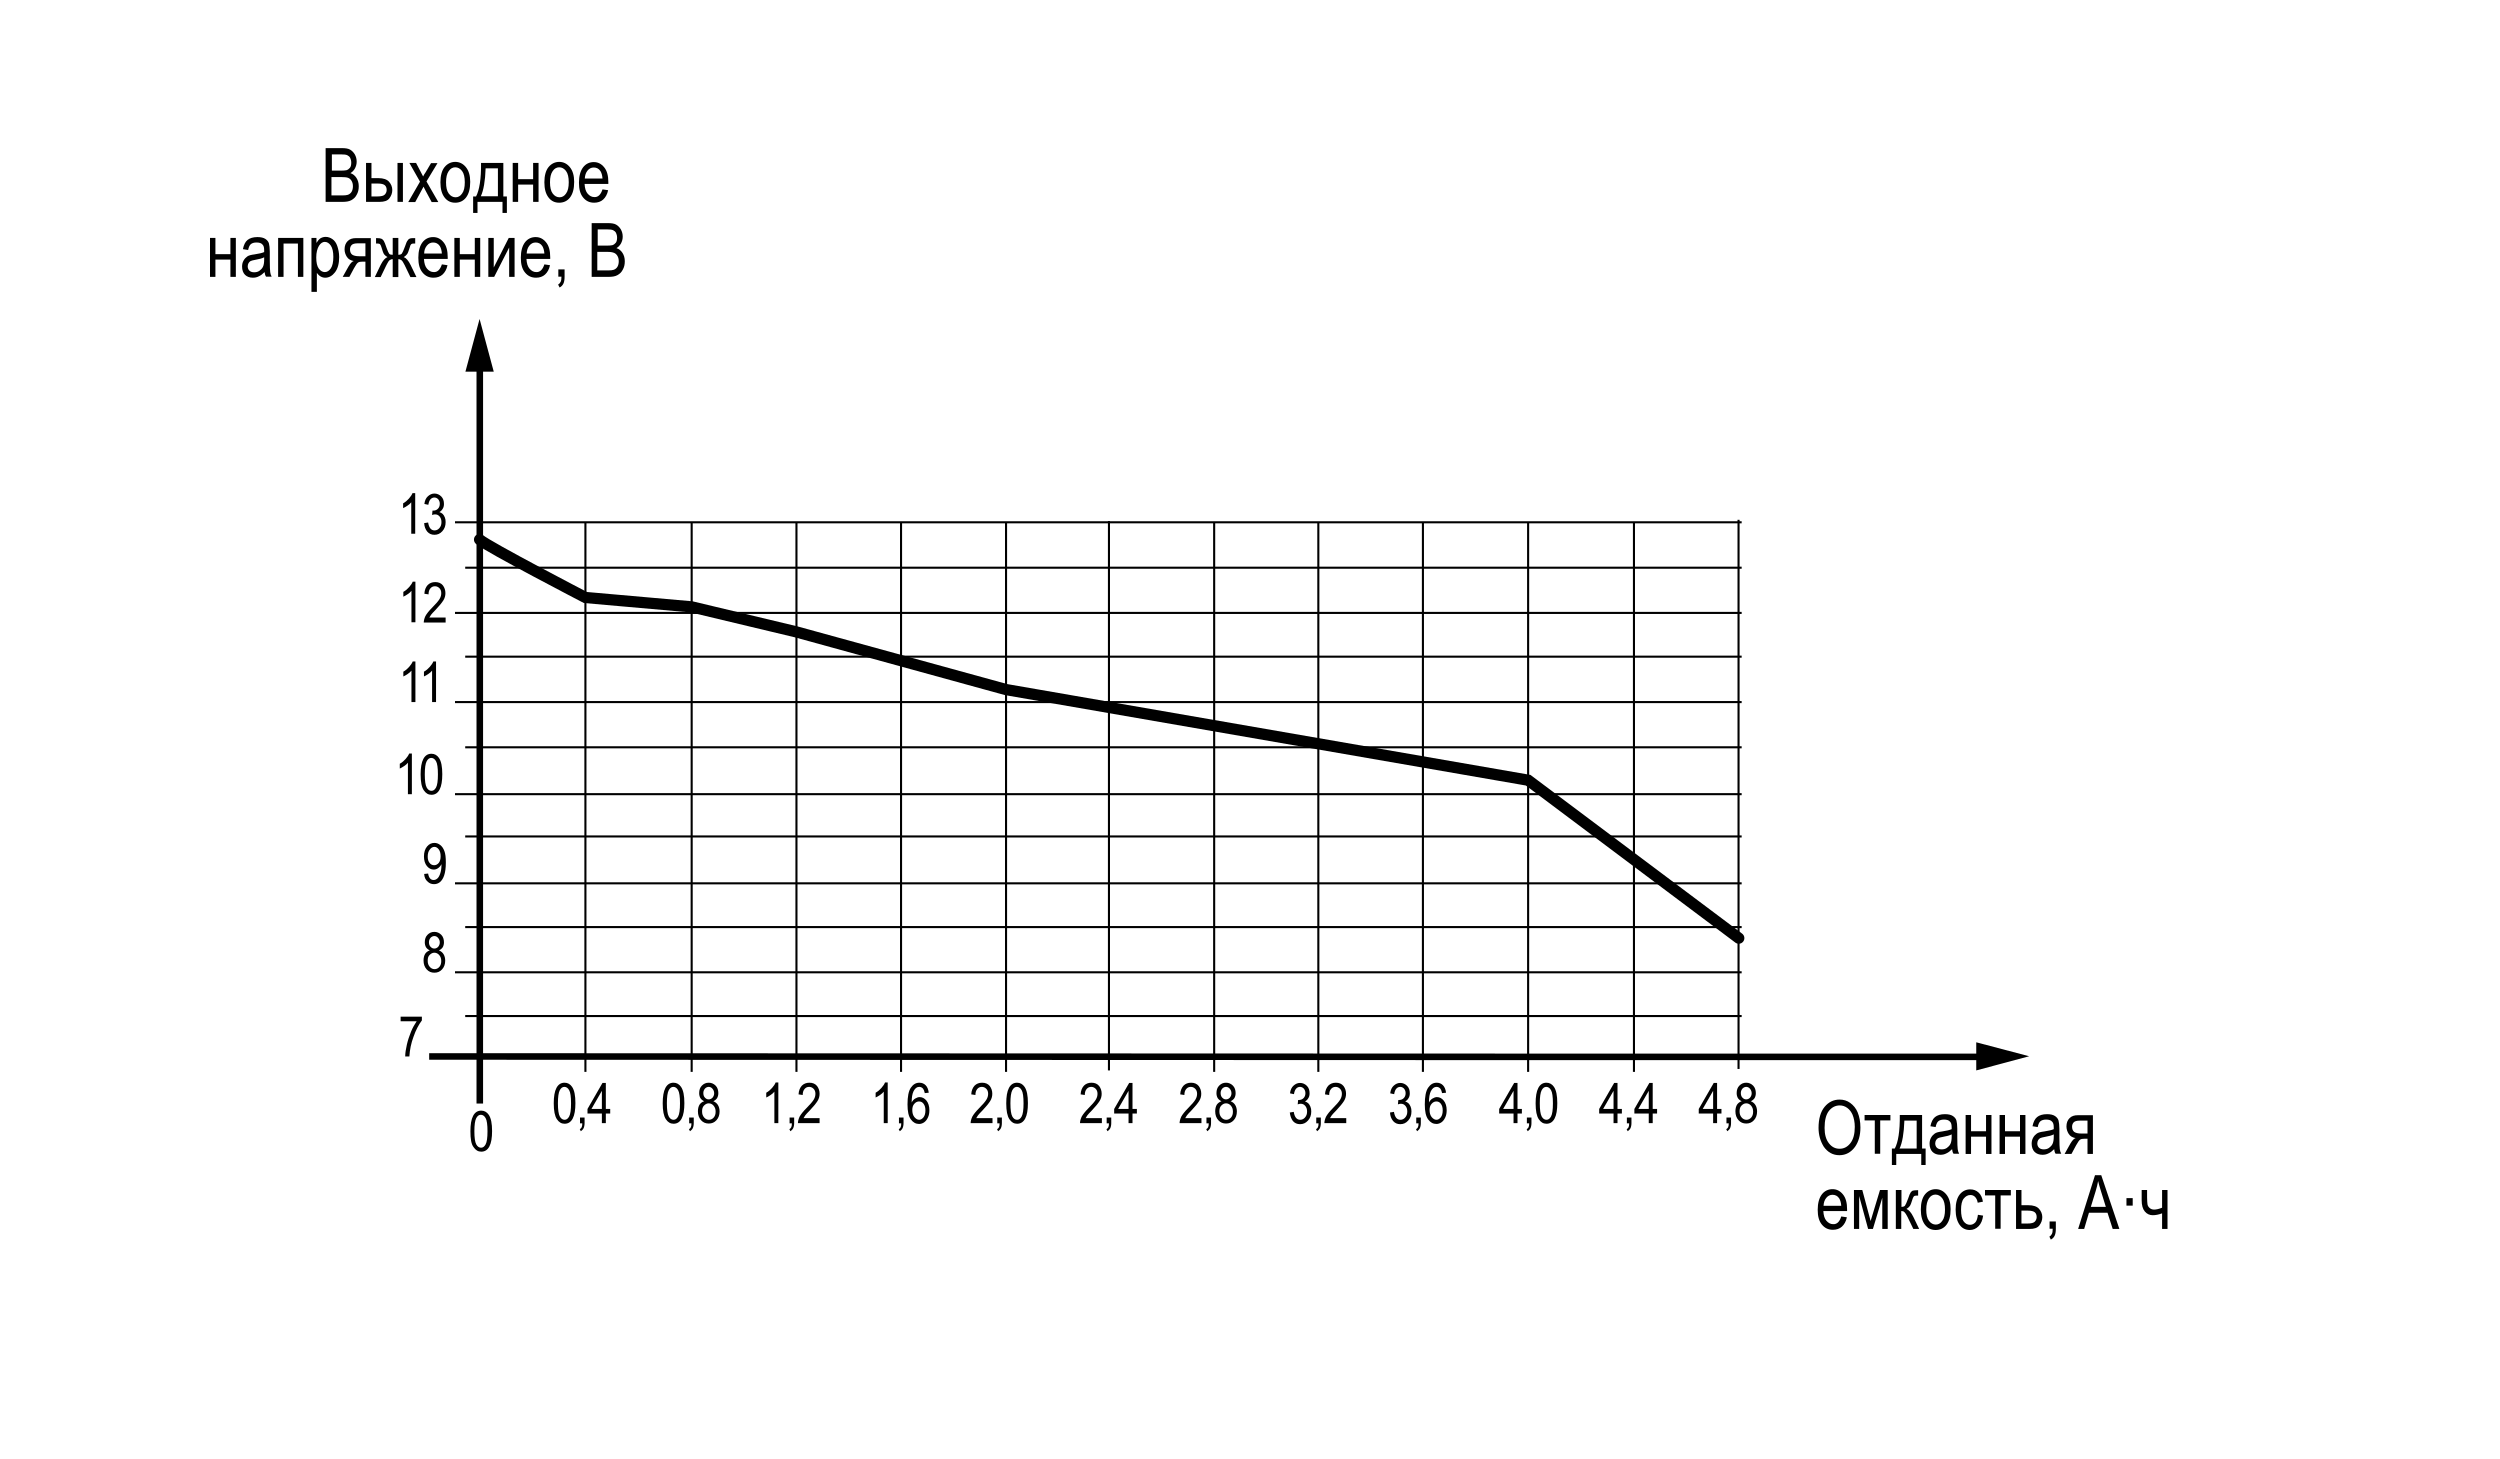 <?xml version="1.0" encoding="utf-8"?>
<!-- Generator: Adobe Illustrator 27.0.0, SVG Export Plug-In . SVG Version: 6.00 Build 0)  -->
<svg version="1.1" id="Слой_1" xmlns="http://www.w3.org/2000/svg" xmlns:xlink="http://www.w3.org/1999/xlink" x="0px" y="0px"
	 width="1200px" height="700.1px" viewBox="0 0 1200 700.1" enable-background="new 0 0 1200 700.1" xml:space="preserve">
<g>
	<line fill="none" stroke="#000000" x1="281" y1="250.8" x2="281" y2="514.5"/>
</g>
<g>
	<line fill="none" stroke="#000000" x1="332" y1="250.8" x2="332" y2="514.5"/>
</g>
<g>
	<line fill="none" stroke="#000000" x1="382.3" y1="250.8" x2="382.3" y2="514.5"/>
</g>
<g>
	<line fill="none" stroke="#000000" x1="223.3" y1="487.7" x2="836" y2="487.7"/>
</g>
<g>
	<line fill="none" stroke="#000000" x1="432.5" y1="250.8" x2="432.5" y2="514.5"/>
</g>
<g>
	<line fill="none" stroke="#000000" x1="223.3" y1="445" x2="836" y2="445"/>
</g>
<g>
	<line fill="none" stroke="#000000" x1="218.4" y1="466.7" x2="836" y2="466.7"/>
</g>
<g>
	<line fill="none" stroke="#000000" x1="482.9" y1="250.8" x2="482.9" y2="514.5"/>
</g>
<g>
	<line fill="none" stroke="#000000" x1="218.4" y1="424" x2="836" y2="424"/>
</g>
<g>
	<line fill="none" stroke="#000000" x1="532.3" y1="250.1" x2="532.3" y2="513.8"/>
</g>
<g>
	<line fill="none" stroke="#000000" x1="223.3" y1="401.5" x2="836" y2="401.5"/>
</g>
<g>
	<line fill="none" stroke="#000000" x1="218.4" y1="381.2" x2="836" y2="381.2"/>
</g>
<g>
	<line fill="none" stroke="#000000" x1="582.8" y1="250.8" x2="582.8" y2="514.5"/>
</g>
<g>
	<line fill="none" stroke="#000000" x1="632.8" y1="250.8" x2="632.8" y2="514.5"/>
</g>
<g>
	<line fill="none" stroke="#000000" x1="733.5" y1="250.8" x2="733.5" y2="514.5"/>
</g>
<g>
	<line fill="none" stroke="#000000" x1="784.3" y1="250.8" x2="784.3" y2="514.5"/>
</g>
<g>
	<line fill="none" stroke="#000000" x1="834.5" y1="249.5" x2="834.5" y2="513.1"/>
</g>
<g>
	<line fill="none" stroke="#000000" x1="683" y1="250.8" x2="683" y2="514.5"/>
</g>
<g>
	<line fill="none" stroke="#000000" x1="223.3" y1="315.2" x2="836" y2="315.2"/>
</g>
<g>
	<line fill="none" stroke="#000000" x1="218.4" y1="294.2" x2="836" y2="294.2"/>
</g>
<g>
	<line fill="none" stroke="#000000" x1="223.3" y1="358.7" x2="836" y2="358.7"/>
</g>
<g>
	<line fill="none" stroke="#000000" x1="218.4" y1="337" x2="836" y2="337"/>
</g>
<g>
	<line fill="none" stroke="#000000" x1="223.3" y1="272.5" x2="836" y2="272.5"/>
</g>
<line fill="none" stroke="#000000" stroke-width="3.15" x1="230.3" y1="178" x2="230.3" y2="529.7"/>
<polygon points="237,178.4 230.2,153.1 223.4,178.4 "/>
<polyline fill="none" stroke="#000000" stroke-width="3.15" points="951.5,507.3 753,507.3 206,507.1 "/>
<polygon points="948.6,513.8 974,507 948.6,500.3 "/>
<g>
	<g>
		<path d="M225.8,543c0-3.2,0.4-5.7,1.3-7.4c0.9-1.7,2.2-2.5,3.9-2.5c1.5,0,2.7,0.7,3.6,2c1.1,1.6,1.6,4.2,1.6,7.8
			c0,3.2-0.4,5.7-1.3,7.4c-0.9,1.7-2.2,2.5-3.9,2.5c-1.5,0-2.7-0.7-3.7-2.2C226.2,549.2,225.8,546.6,225.8,543z M227.7,543
			c0,3.1,0.3,5.2,0.9,6.3c0.6,1.1,1.4,1.6,2.3,1.6c0.9,0,1.6-0.5,2.2-1.6c0.6-1.1,0.9-3.2,0.9-6.3c0-3.1-0.3-5.3-0.9-6.3
			c-0.6-1.1-1.4-1.6-2.3-1.6c-0.9,0-1.6,0.5-2.2,1.6S227.7,539.9,227.7,543z"/>
	</g>
</g>
<g>
	<g>
		<path d="M156.3,96.9V71.1h7.9c1.6,0,2.9,0.2,3.8,0.7s1.7,1.3,2.3,2.3c0.6,1.1,0.9,2.2,0.9,3.5c0,1.2-0.3,2.2-0.8,3.2
			c-0.5,0.9-1.2,1.7-2.2,2.3c1.2,0.4,2.2,1.2,2.9,2.3s1.1,2.4,1.1,4c0,1.6-0.3,2.9-1,4.1c-0.6,1.2-1.5,2-2.6,2.6s-2.5,0.8-4.4,0.8
			H156.3z M159.1,81.9h4.6c1.2,0,2-0.1,2.6-0.2c0.7-0.2,1.3-0.7,1.7-1.2s0.6-1.4,0.6-2.4c0-0.9-0.2-1.7-0.5-2.3s-0.8-1-1.4-1.3
			s-1.7-0.4-3.2-0.4h-4.2V81.9z M159.1,93.8h5.3c1.2,0,2-0.1,2.6-0.3c0.8-0.3,1.4-0.8,1.8-1.5s0.6-1.6,0.6-2.6c0-1-0.2-1.8-0.6-2.5
			s-0.9-1.2-1.6-1.5S165.4,85,164,85h-4.9V93.8z"/>
		<path d="M175.7,78.2h2.6v7.3h3.3c2.4,0,4.1,0.6,5.1,1.7s1.6,2.5,1.6,4c0,1.5-0.5,2.8-1.4,4s-2.5,1.7-4.7,1.7h-6.5V78.2z
			 M178.3,94.3h2.7c2,0,3.2-0.3,3.8-1c0.5-0.6,0.8-1.3,0.8-2.1c0-1-0.3-1.8-0.9-2.3s-1.7-0.8-3.3-0.8h-3.1V94.3z M190.8,96.9V78.2
			h2.6v18.7H190.8z"/>
		<path d="M196,96.9l5.6-9.7l-5.1-9h3.2l2.3,4.4c0.4,0.8,0.8,1.5,1.1,2.1c0.4-0.8,0.8-1.5,1.2-2l2.6-4.4h3.1l-5.3,8.8l5.7,9.9h-3.2
			l-3.1-5.8l-0.8-1.6l-4,7.4H196z"/>
		<path d="M211.4,87.5c0-3.2,0.7-5.7,2-7.3s3.1-2.5,5.1-2.5c2,0,3.7,0.8,5.1,2.5s2.1,4,2.1,7.1c0,3.4-0.7,5.8-2,7.5
			s-3.1,2.5-5.2,2.5c-2.1,0-3.8-0.8-5.1-2.5S211.4,90.8,211.4,87.5z M214.1,87.5c0,2.4,0.4,4.2,1.3,5.4s2,1.8,3.3,1.8
			c1.2,0,2.3-0.6,3.1-1.8c0.9-1.2,1.3-3,1.3-5.4c0-2.4-0.4-4.2-1.3-5.4c-0.9-1.2-2-1.8-3.3-1.8c-1.2,0-2.3,0.6-3.1,1.8
			C214.5,83.4,214.1,85.1,214.1,87.5z"/>
		<path d="M230.9,78.2h10.7v16.1h1.7v7.9h-2.1v-5.3h-12v5.3h-2.1v-7.9h1.4C230.1,91.3,231,85.9,230.9,78.2z M233.1,80.8
			c-0.2,6.1-1,10.6-2.3,13.4h8.2V80.8H233.1z"/>
		<path d="M246.1,78.2h2.6V86h7.2v-7.8h2.6v18.7h-2.6v-8.3h-7.2v8.3h-2.6V78.2z"/>
		<path d="M261.3,87.5c0-3.2,0.7-5.7,2-7.3s3.1-2.5,5.1-2.5c2,0,3.7,0.8,5.1,2.5s2.1,4,2.1,7.1c0,3.4-0.7,5.8-2,7.5
			s-3.1,2.5-5.2,2.5c-2.1,0-3.8-0.8-5.1-2.5S261.3,90.8,261.3,87.5z M264,87.5c0,2.4,0.4,4.2,1.3,5.4s2,1.8,3.3,1.8
			c1.2,0,2.3-0.6,3.1-1.8c0.9-1.2,1.3-3,1.3-5.4c0-2.4-0.4-4.2-1.3-5.4c-0.9-1.2-2-1.8-3.3-1.8c-1.2,0-2.3,0.6-3.1,1.8
			C264.4,83.4,264,85.1,264,87.5z"/>
		<path d="M289.2,90.9l2.7,0.4c-0.4,2-1.3,3.5-2.4,4.5s-2.6,1.5-4.3,1.5c-2.2,0-3.9-0.8-5.3-2.5s-2-4-2-7.1c0-3.2,0.7-5.7,2-7.4
			s3.1-2.5,5.1-2.5c2,0,3.6,0.8,5,2.5s2,4.1,2,7.2l0,0.8h-11.4c0.1,2.1,0.6,3.7,1.5,4.7s1.9,1.6,3.2,1.6
			C287.1,94.7,288.4,93.4,289.2,90.9z M280.7,85.7h8.5c-0.1-1.6-0.5-2.8-1-3.6c-0.8-1.2-1.9-1.7-3.2-1.7c-1.2,0-2.2,0.5-3,1.5
			S280.8,84.1,280.7,85.7z"/>
		<path d="M100.8,114.2h2.6v7.8h7.2v-7.8h2.6v18.7h-2.6v-8.3h-7.2v8.3h-2.6V114.2z"/>
		<path d="M127,130.6c-0.9,0.9-1.8,1.6-2.7,2c-0.9,0.5-1.9,0.7-2.9,0.7c-1.6,0-2.9-0.5-3.8-1.4s-1.4-2.3-1.4-3.9
			c0-1.1,0.2-2,0.7-2.9s1.1-1.5,1.8-2s1.9-0.8,3.5-1c2.1-0.3,3.7-0.7,4.6-1.1l0-0.8c0-1.3-0.2-2.2-0.7-2.7c-0.6-0.8-1.6-1.1-3-1.1
			c-1.2,0-2.1,0.3-2.7,0.8s-1,1.4-1.3,2.8l-2.5-0.4c0.4-2,1.1-3.5,2.2-4.4s2.7-1.4,4.8-1.4c1.6,0,2.9,0.3,3.8,0.9
			c0.9,0.6,1.5,1.4,1.7,2.2s0.4,2.2,0.4,3.9v4.2c0,3,0.1,4.8,0.2,5.6s0.3,1.5,0.7,2.2h-2.7C127.3,132.2,127.1,131.5,127,130.6z
			 M126.8,123.5c-0.9,0.5-2.4,0.9-4.2,1.2c-1.1,0.2-1.9,0.4-2.3,0.6s-0.8,0.6-1,1s-0.4,0.9-0.4,1.5c0,0.9,0.3,1.6,0.8,2.1
			s1.3,0.8,2.3,0.8c0.9,0,1.8-0.2,2.5-0.7s1.3-1.1,1.7-1.9s0.6-2,0.6-3.5V123.5z"/>
		<path d="M133.5,114.2h12.1v18.7H143v-16h-6.9v16h-2.6V114.2z"/>
		<path d="M149.5,140v-25.8h2.4v2.4c0.6-1,1.2-1.7,1.9-2.2c0.7-0.4,1.5-0.7,2.5-0.7c1.2,0,2.3,0.4,3.3,1.1c1,0.7,1.8,1.8,2.3,3.3
			s0.9,3.2,0.9,5.3c0,3.2-0.7,5.6-2,7.3s-2.9,2.6-4.7,2.6c-0.8,0-1.5-0.2-2.2-0.6s-1.3-1-1.8-1.7v9.1H149.5z M151.8,123.6
			c0,2.4,0.4,4.2,1.2,5.3s1.8,1.7,2.9,1.7c1.1,0,2.1-0.6,2.9-1.8s1.2-3,1.2-5.5c0-2.4-0.4-4.2-1.2-5.4s-1.8-1.8-2.9-1.8
			c-1,0-2,0.6-2.8,1.9S151.8,121.2,151.8,123.6z"/>
		<path d="M178,114.2v18.7h-2.6v-7.3h-1.5c-0.9,0-1.5,0.1-2,0.4c-0.5,0.3-1.1,1.2-2,2.8l-2.2,4.1h-3.2l2.8-5
			c0.9-1.5,1.7-2.4,2.5-2.6c-1.5-0.3-2.6-0.9-3.3-2s-1.1-2.3-1.1-3.6c0-1.7,0.5-3,1.5-4s2.3-1.4,4-1.4H178z M175.4,116.8h-3.7
			c-1.5,0-2.5,0.3-3,0.9s-0.7,1.3-0.7,2c0,1.1,0.3,1.9,1,2.5c0.7,0.5,1.8,0.8,3.5,0.8h2.9V116.8z"/>
		<path d="M191.2,114.2v8.1c0.8,0,1.4-0.2,1.7-0.6s0.8-1.5,1.5-3.4c0.5-1.5,0.9-2.5,1.3-2.9c0.3-0.5,0.7-0.8,1.1-0.9
			c0.4-0.2,1.1-0.2,2.1-0.2h0.4v2.6l-0.8,0c-0.5,0-0.9,0.1-1.1,0.3s-0.5,0.6-0.6,1.2c-0.6,1.9-1,3.1-1.4,3.6s-0.9,1-1.6,1.4
			c1.1,0.4,2.2,1.6,3.3,3.8l2.8,5.8H197l-2.8-5.8c-0.6-1.2-1.1-2-1.5-2.3s-0.9-0.5-1.5-0.5v8.6h-2.7v-8.6c-0.6,0-1.1,0.2-1.5,0.5
			c-0.4,0.3-0.9,1.1-1.5,2.3l-2.8,5.8h-2.8l2.8-5.8c1.1-2.2,2.2-3.4,3.3-3.8c-0.7-0.4-1.2-0.8-1.6-1.3s-0.8-1.7-1.4-3.7
			c-0.2-0.6-0.4-1-0.6-1.2s-0.6-0.3-1.1-0.3l-0.8,0v-2.6h0.4c1,0,1.8,0.1,2.2,0.3c0.4,0.2,0.8,0.5,1.1,1s0.8,1.7,1.4,3.5
			c0.5,1.4,0.9,2.3,1.2,2.7c0.3,0.4,0.9,0.5,1.7,0.5v-8.1H191.2z"/>
		<path d="M212.1,126.9l2.7,0.4c-0.4,2-1.3,3.5-2.4,4.5s-2.6,1.5-4.3,1.5c-2.2,0-3.9-0.8-5.3-2.5s-2-4-2-7.1c0-3.2,0.7-5.7,2-7.4
			s3.1-2.5,5.1-2.5c2,0,3.6,0.8,5,2.5s2,4.1,2,7.2l0,0.8h-11.4c0.1,2.1,0.6,3.7,1.5,4.7s1.9,1.6,3.2,1.6
			C210,130.7,211.3,129.4,212.1,126.9z M203.6,121.7h8.5c-0.1-1.6-0.5-2.8-1-3.6c-0.8-1.2-1.9-1.7-3.2-1.7c-1.2,0-2.2,0.5-3,1.5
			S203.6,120.1,203.6,121.7z"/>
		<path d="M218.1,114.2h2.6v7.8h7.2v-7.8h2.6v18.7h-2.6v-8.3h-7.2v8.3h-2.6V114.2z"/>
		<path d="M234.4,114.2h2.6v14.2l7.2-14.2h2.8v18.7h-2.6v-14.1l-7.2,14.1h-2.8V114.2z"/>
		<path d="M261.3,126.9l2.7,0.4c-0.4,2-1.3,3.5-2.4,4.5s-2.6,1.5-4.3,1.5c-2.2,0-3.9-0.8-5.3-2.5s-2-4-2-7.1c0-3.2,0.7-5.7,2-7.4
			s3.1-2.5,5.1-2.5c2,0,3.6,0.8,5,2.5s2,4.1,2,7.2l0,0.8h-11.4c0.1,2.1,0.6,3.7,1.5,4.7s1.9,1.6,3.2,1.6
			C259.2,130.7,260.5,129.4,261.3,126.9z M252.8,121.7h8.5c-0.1-1.6-0.5-2.8-1-3.6c-0.8-1.2-1.9-1.7-3.2-1.7c-1.2,0-2.2,0.5-3,1.5
			S252.9,120.1,252.8,121.7z"/>
		<path d="M268,132.9v-3.6h3v3.6c0,1.4-0.2,2.5-0.6,3.3s-1,1.4-1.8,1.8l-0.7-1.4c0.5-0.3,0.9-0.7,1.2-1.3s0.4-1.4,0.4-2.5H268z"/>
		<path d="M284,132.9v-25.8h7.9c1.6,0,2.9,0.2,3.8,0.7s1.7,1.3,2.3,2.3c0.6,1.1,0.9,2.2,0.9,3.5c0,1.2-0.3,2.2-0.8,3.2
			c-0.5,0.9-1.2,1.7-2.2,2.3c1.2,0.4,2.2,1.2,2.9,2.3s1.1,2.4,1.1,4c0,1.6-0.3,2.9-1,4.1c-0.6,1.2-1.5,2-2.6,2.6s-2.5,0.8-4.4,0.8
			H284z M286.7,117.9h4.6c1.2,0,2-0.1,2.6-0.2c0.7-0.2,1.3-0.7,1.7-1.2s0.6-1.4,0.6-2.4c0-0.9-0.2-1.7-0.5-2.3s-0.8-1-1.4-1.3
			s-1.7-0.4-3.2-0.4h-4.2V117.9z M286.7,129.8h5.3c1.2,0,2-0.1,2.6-0.3c0.8-0.3,1.4-0.8,1.8-1.5s0.6-1.6,0.6-2.6
			c0-1-0.2-1.8-0.6-2.5s-0.9-1.2-1.6-1.5s-1.7-0.5-3.2-0.5h-4.9V129.8z"/>
	</g>
</g>
<g>
	<g>
		<path d="M872.9,541.4c0-4.4,1-7.8,2.9-10.1s4.3-3.5,7.2-3.5c1.9,0,3.6,0.5,5.1,1.6s2.8,2.6,3.6,4.6s1.3,4.4,1.3,7.2
			c0,3.8-0.9,6.9-2.6,9.3c-1.9,2.6-4.4,4-7.5,4c-3.1,0-5.6-1.4-7.5-4.1C873.8,547.8,872.9,544.8,872.9,541.4z M875.8,541.4
			c0,3.2,0.7,5.6,2.1,7.4c1.4,1.8,3.1,2.6,5.1,2.6c2.1,0,3.8-0.9,5.2-2.7c1.4-1.8,2.1-4.4,2.1-7.8c0-2.2-0.4-4.2-1.1-5.9
			c-0.6-1.3-1.4-2.4-2.5-3.2c-1.1-0.8-2.3-1.2-3.6-1.2c-2.1,0-3.8,0.9-5.2,2.6C876.5,535,875.8,537.7,875.8,541.4z"/>
		<path d="M895,535.2h12.4v2.6h-4.9v16h-2.6v-16H895V535.2z"/>
		<path d="M911.9,535.2h10.7v16.1h1.7v7.9h-2.1v-5.3h-12v5.3h-2.1v-7.9h1.4C911.1,548.3,912,543,911.9,535.2z M914.1,537.9
			c-0.2,6.1-1,10.6-2.3,13.4h8.2v-13.4H914.1z"/>
		<path d="M937,551.6c-0.9,0.9-1.8,1.6-2.7,2c-0.9,0.5-1.9,0.7-2.9,0.7c-1.6,0-2.9-0.5-3.8-1.4s-1.4-2.3-1.4-3.9
			c0-1.1,0.2-2,0.7-2.9s1.1-1.5,1.8-2s1.9-0.8,3.5-1c2.1-0.3,3.7-0.7,4.6-1.1l0-0.8c0-1.3-0.2-2.2-0.7-2.7c-0.6-0.8-1.6-1.1-3-1.1
			c-1.2,0-2.1,0.3-2.7,0.8s-1,1.4-1.3,2.8l-2.5-0.4c0.4-2,1.1-3.5,2.2-4.4s2.7-1.4,4.8-1.4c1.6,0,2.9,0.3,3.8,0.9s1.5,1.4,1.7,2.2
			s0.4,2.2,0.4,3.9v4.2c0,3,0.1,4.8,0.2,5.6s0.3,1.5,0.7,2.2h-2.7C937.3,553.3,937.1,552.5,937,551.6z M936.8,544.5
			c-0.9,0.5-2.4,0.9-4.2,1.2c-1.1,0.2-1.9,0.4-2.3,0.6s-0.8,0.6-1,1s-0.4,0.9-0.4,1.5c0,0.9,0.3,1.6,0.8,2.1s1.3,0.8,2.3,0.8
			c0.9,0,1.8-0.2,2.5-0.7s1.3-1.1,1.7-1.9s0.6-2,0.6-3.5V544.5z"/>
		<path d="M943.5,535.2h2.6v7.8h7.2v-7.8h2.6v18.7h-2.6v-8.3h-7.2v8.3h-2.6V535.2z"/>
		<path d="M959.8,535.2h2.6v7.8h7.2v-7.8h2.6v18.7h-2.6v-8.3h-7.2v8.3h-2.6V535.2z"/>
		<path d="M986,551.6c-0.9,0.9-1.8,1.6-2.7,2c-0.9,0.5-1.9,0.7-2.9,0.7c-1.6,0-2.9-0.5-3.8-1.4s-1.4-2.3-1.4-3.9
			c0-1.1,0.2-2,0.7-2.9s1.1-1.5,1.8-2s1.9-0.8,3.5-1c2.1-0.3,3.7-0.7,4.6-1.1l0-0.8c0-1.3-0.2-2.2-0.7-2.7c-0.6-0.8-1.6-1.1-3-1.1
			c-1.2,0-2.1,0.3-2.7,0.8s-1,1.4-1.3,2.8l-2.5-0.4c0.4-2,1.1-3.5,2.2-4.4s2.7-1.4,4.8-1.4c1.6,0,2.9,0.3,3.8,0.9s1.5,1.4,1.7,2.2
			s0.4,2.2,0.4,3.9v4.2c0,3,0.1,4.8,0.2,5.6s0.3,1.5,0.7,2.2h-2.7C986.3,553.3,986.1,552.5,986,551.6z M985.8,544.5
			c-0.9,0.5-2.4,0.9-4.2,1.2c-1.1,0.2-1.9,0.4-2.3,0.6s-0.8,0.6-1,1s-0.4,0.9-0.4,1.5c0,0.9,0.3,1.6,0.8,2.1s1.3,0.8,2.3,0.8
			c0.9,0,1.8-0.2,2.5-0.7s1.3-1.1,1.7-1.9s0.6-2,0.6-3.5V544.5z"/>
		<path d="M1004.6,535.2v18.7h-2.6v-7.3h-1.5c-0.9,0-1.5,0.1-2,0.4c-0.5,0.3-1.1,1.2-2,2.8l-2.2,4.1H991l2.8-5
			c0.9-1.5,1.7-2.4,2.5-2.6c-1.5-0.3-2.6-0.9-3.3-2s-1.1-2.3-1.1-3.6c0-1.7,0.5-3,1.5-4s2.3-1.4,4-1.4H1004.6z M1002,537.9h-3.7
			c-1.5,0-2.5,0.3-3,0.9s-0.7,1.3-0.7,2c0,1.1,0.3,1.9,1,2.5c0.7,0.5,1.8,0.8,3.5,0.8h2.9V537.9z"/>
		<path d="M883.8,583.9l2.7,0.4c-0.4,2-1.3,3.5-2.4,4.5s-2.6,1.5-4.3,1.5c-2.2,0-3.9-0.8-5.3-2.5s-2-4-2-7.1c0-3.2,0.7-5.7,2-7.4
			s3.1-2.5,5.1-2.5c2,0,3.6,0.8,5,2.5s2,4.1,2,7.2l0,0.8h-11.4c0.1,2.1,0.6,3.7,1.5,4.7s1.9,1.6,3.2,1.6
			C881.7,587.7,883,586.5,883.8,583.9z M875.3,578.8h8.5c-0.1-1.6-0.5-2.8-1-3.6c-0.8-1.2-1.9-1.7-3.2-1.7c-1.2,0-2.2,0.5-3,1.5
			S875.4,577.1,875.3,578.8z"/>
		<path d="M889.9,571.2h4l4,14.9l4.5-14.9h3.7v18.7h-2.6v-15l-4.5,15h-2.3l-4.3-15.8v15.8h-2.5V571.2z"/>
		<path d="M910.1,571.2h2.6v8.1c0.8,0,1.4-0.2,1.7-0.6s0.8-1.5,1.5-3.4c0.5-1.5,0.9-2.5,1.2-2.9s0.7-0.8,1.1-0.9s1.1-0.2,2.1-0.2
			h0.4v2.6l-0.8,0c-0.6,0-1,0.1-1.2,0.3c-0.2,0.2-0.4,0.6-0.6,1.1c-0.6,1.9-1,3.1-1.4,3.6s-0.9,1-1.6,1.4c1.1,0.4,2.2,1.6,3.3,3.8
			l2.8,5.8h-2.8l-2.8-5.8c-0.6-1.2-1.1-1.9-1.5-2.3c-0.4-0.4-0.9-0.5-1.5-0.5v8.6h-2.6V571.2z"/>
		<path d="M922,580.6c0-3.2,0.7-5.7,2-7.3s3.1-2.5,5.1-2.5c2,0,3.7,0.8,5.1,2.5s2.1,4,2.1,7.1c0,3.4-0.7,5.8-2,7.5s-3.1,2.5-5.2,2.5
			c-2.1,0-3.8-0.8-5.1-2.5S922,583.8,922,580.6z M924.6,580.6c0,2.4,0.4,4.2,1.3,5.4s2,1.8,3.3,1.8c1.2,0,2.3-0.6,3.1-1.8
			c0.9-1.2,1.3-3,1.3-5.4c0-2.4-0.4-4.2-1.3-5.4c-0.9-1.2-2-1.8-3.3-1.8c-1.2,0-2.3,0.6-3.1,1.8
			C925.1,576.4,924.6,578.2,924.6,580.6z"/>
		<path d="M949.4,583.1l2.5,0.4c-0.3,2.2-1,3.9-2.2,5.1s-2.6,1.8-4.2,1.8c-2,0-3.7-0.8-4.9-2.5s-1.9-4.1-1.9-7.3
			c0-3.2,0.7-5.7,2-7.3s3-2.4,5-2.4c1.6,0,2.9,0.5,4,1.5s1.8,2.5,2.1,4.4l-2.5,0.5c-0.2-1.3-0.7-2.2-1.3-2.8s-1.3-0.9-2.2-0.9
			c-1.3,0-2.3,0.6-3.2,1.7s-1.3,2.9-1.3,5.4c0,2.5,0.4,4.4,1.2,5.5s1.8,1.7,3.1,1.7c1,0,1.8-0.4,2.5-1.1S949.2,584.7,949.4,583.1z"
			/>
		<path d="M952.8,571.2h12.4v2.6h-4.9v16h-2.6v-16h-4.9V571.2z"/>
		<path d="M967.7,571.2h2.6v7.3h3.3c2.4,0,4.1,0.6,5.1,1.7s1.6,2.5,1.6,4c0,1.5-0.5,2.8-1.4,4s-2.5,1.7-4.7,1.7h-6.5V571.2z
			 M970.3,587.3h2.7c2,0,3.2-0.3,3.8-1c0.5-0.6,0.8-1.3,0.8-2.1c0-1-0.3-1.8-0.9-2.3s-1.7-0.8-3.3-0.8h-3.1V587.3z"/>
		<path d="M983.8,589.9v-3.6h3v3.6c0,1.4-0.2,2.5-0.6,3.3s-1,1.4-1.8,1.8l-0.7-1.4c0.5-0.3,0.9-0.7,1.2-1.3s0.4-1.4,0.4-2.5H983.8z"
			/>
		<path d="M997.5,589.9l8.1-25.8h3l8.7,25.8h-3.2l-2.5-7.8h-8.9l-2.3,7.8H997.5z M1003.6,579.3h7.2l-2.2-7.1c-0.7-2.2-1.2-4-1.5-5.3
			c-0.3,1.7-0.7,3.3-1.2,4.9L1003.6,579.3z"/>
		<path d="M1020.7,578.7v-3.6h3v3.6H1020.7z"/>
		<path d="M1028,571.2h2.6v3.5c0,1.5,0.1,2.7,0.2,3.4s0.5,1.3,1.1,1.8s1.3,0.7,2.1,0.7c1,0,2.3-0.3,3.8-0.9v-8.5h2.6v18.7h-2.6v-7.5
			c-1.6,0.6-3.1,0.9-4.5,0.9c-1.5,0-2.8-0.6-3.8-1.8s-1.5-3-1.5-5.4V571.2z"/>
	</g>
</g>
<g>
	<g>
		<path d="M192.3,490.2V488h10.2v1.8c-1.5,2-2.9,4.6-4,7.8c-1.2,3.2-1.8,6.3-2,9.5h-2c0-1.6,0.3-3.5,0.8-5.7c0.5-2.2,1.2-4.2,2-6.2
			s1.8-3.6,2.7-5H192.3z"/>
	</g>
</g>
<g>
	<g>
		<path d="M206.3,456.2c-0.8-0.4-1.4-0.9-1.8-1.5c-0.4-0.7-0.6-1.5-0.6-2.4c0-1.5,0.4-2.7,1.3-3.6s1.9-1.4,3.3-1.4
			c1.3,0,2.4,0.5,3.3,1.4c0.9,0.9,1.3,2.2,1.3,3.6c0,0.9-0.2,1.7-0.6,2.4c-0.4,0.6-1,1.1-1.8,1.5c1,0.4,1.7,1,2.2,1.8
			c0.5,0.8,0.8,1.9,0.8,3.1c0,1.7-0.5,3.1-1.5,4.2c-1,1.1-2.2,1.6-3.7,1.6c-1.5,0-2.7-0.5-3.7-1.6c-1-1.1-1.5-2.5-1.5-4.3
			c0-1.3,0.3-2.4,0.8-3.2C204.6,457.1,205.3,456.5,206.3,456.2z M205.3,461.2c0,1.2,0.3,2.1,1,2.9c0.6,0.7,1.4,1.1,2.3,1.1
			c0.9,0,1.7-0.4,2.3-1.1s0.9-1.6,0.9-2.8c0-1.2-0.3-2.1-1-2.9c-0.6-0.7-1.4-1.1-2.3-1.1c-0.9,0-1.6,0.4-2.3,1.1
			S205.3,460,205.3,461.2z M205.9,452.2c0,0.9,0.2,1.7,0.8,2.3s1.1,0.8,1.8,0.8c0.7,0,1.3-0.3,1.8-0.8c0.5-0.6,0.8-1.3,0.8-2.1
			c0-0.9-0.3-1.6-0.8-2.2s-1.1-0.9-1.8-0.9s-1.3,0.3-1.8,0.8C206.2,450.7,205.9,451.4,205.9,452.2z"/>
	</g>
</g>
<g>
	<g>
		<path d="M203.6,419.5l1.9-0.2c0.3,2,1.2,3.1,2.6,3.1c0.7,0,1.2-0.2,1.8-0.7c0.5-0.4,1-1.2,1.4-2.4s0.6-2.5,0.6-4v-0.5
			c-0.4,0.8-0.9,1.4-1.6,1.9c-0.7,0.5-1.4,0.7-2.1,0.7c-1.3,0-2.4-0.6-3.3-1.7c-0.9-1.1-1.4-2.7-1.4-4.6c0-2,0.5-3.6,1.5-4.8
			c1-1.2,2.2-1.7,3.5-1.7c1,0,1.9,0.3,2.8,1s1.5,1.6,2,2.9c0.5,1.3,0.7,3.1,0.7,5.5c0,2.7-0.3,4.7-0.8,6.2c-0.5,1.5-1.2,2.5-2,3.2
			c-0.9,0.7-1.8,1-2.9,1c-1.2,0-2.2-0.4-3-1.2C204.2,422.3,203.7,421.1,203.6,419.5z M211.5,411c0-1.4-0.3-2.5-0.9-3.3
			c-0.6-0.8-1.3-1.2-2.1-1.2c-0.8,0-1.6,0.4-2.2,1.3c-0.7,0.8-1,2-1,3.4c0,1.3,0.3,2.3,0.9,3c0.6,0.8,1.4,1.1,2.2,1.1
			c0.9,0,1.6-0.4,2.2-1.1C211.2,413.4,211.5,412.4,211.5,411z"/>
	</g>
</g>
<g>
	<g>
		<path d="M197.8,381.2h-2v-15.1c-0.4,0.5-1,1.1-1.8,1.6c-0.8,0.5-1.5,1-2.1,1.2v-2.3c1.1-0.6,2-1.4,2.8-2.3
			c0.8-0.9,1.4-1.8,1.7-2.6h1.3V381.2z"/>
		<path d="M201.9,371.7c0-3.2,0.4-5.7,1.3-7.4c0.9-1.7,2.2-2.5,3.9-2.5c1.5,0,2.7,0.7,3.6,2c1.1,1.6,1.6,4.2,1.6,7.8
			c0,3.2-0.4,5.7-1.3,7.4c-0.9,1.7-2.2,2.5-3.9,2.5c-1.5,0-2.7-0.7-3.7-2.2C202.4,377.9,201.9,375.3,201.9,371.7z M203.9,371.7
			c0,3.1,0.3,5.2,0.9,6.3c0.6,1.1,1.4,1.6,2.3,1.6c0.9,0,1.6-0.5,2.2-1.6c0.6-1.1,0.9-3.2,0.9-6.3c0-3.1-0.3-5.3-0.9-6.3
			c-0.6-1.1-1.4-1.6-2.3-1.6c-0.9,0-1.6,0.5-2.2,1.6S203.9,368.6,203.9,371.7z"/>
	</g>
</g>
<g>
	<g>
		<path d="M199.5,337h-2v-15.1c-0.4,0.5-1,1.1-1.8,1.6c-0.8,0.5-1.5,1-2.1,1.2v-2.3c1.1-0.6,2-1.4,2.8-2.3c0.8-0.9,1.4-1.8,1.7-2.6
			h1.3V337z"/>
		<path d="M209.4,337h-2v-15.1c-0.4,0.5-1,1.1-1.8,1.6c-0.8,0.5-1.5,1-2.1,1.2v-2.3c1.1-0.6,2-1.4,2.8-2.3c0.8-0.9,1.4-1.8,1.7-2.6
			h1.3V337z"/>
	</g>
</g>
<g>
	<g>
		<path d="M199.5,298.7h-2v-15.1c-0.4,0.5-1,1.1-1.8,1.6c-0.8,0.5-1.5,1-2.1,1.2v-2.3c1.1-0.6,2-1.4,2.8-2.3
			c0.8-0.9,1.4-1.8,1.7-2.6h1.3V298.7z"/>
		<path d="M213.9,296.5v2.3h-10.5c0-0.9,0.3-2,0.8-3.1c0.6-1.1,1.7-2.5,3.2-4c1.8-1.8,3-3.2,3.6-4.2c0.6-1,0.8-1.9,0.8-2.8
			c0-1-0.3-1.8-0.9-2.4c-0.6-0.6-1.3-0.9-2.1-0.9c-0.9,0-1.6,0.3-2.2,1s-0.9,1.6-0.9,2.9l-2-0.3c0.1-1.9,0.7-3.2,1.6-4.2
			c0.9-0.9,2.1-1.4,3.6-1.4c1.6,0,2.8,0.5,3.7,1.6c0.8,1.1,1.2,2.3,1.2,3.7c0,1.2-0.3,2.4-1,3.5c-0.7,1.1-1.9,2.6-3.7,4.5
			c-1.2,1.2-1.9,2-2.2,2.4c-0.3,0.4-0.6,0.9-0.8,1.3H213.9z"/>
	</g>
</g>
<g>
	<g>
		<path d="M199.4,256.2h-2v-15.1c-0.4,0.5-1,1.1-1.8,1.6c-0.8,0.5-1.5,1-2.1,1.2v-2.3c1.1-0.6,2-1.4,2.8-2.3
			c0.8-0.9,1.4-1.8,1.7-2.6h1.3V256.2z"/>
		<path d="M203.6,251.1l1.9-0.3c0.4,2.5,1.4,3.8,3.1,3.8c0.9,0,1.7-0.4,2.3-1.1c0.7-0.8,1-1.7,1-2.9c0-1.1-0.3-2-0.9-2.7
			c-0.6-0.7-1.3-1-2.2-1c-0.4,0-0.8,0.1-1.4,0.3l0.2-2.1l0.3,0c1,0,1.7-0.3,2.3-0.9c0.6-0.6,0.9-1.4,0.9-2.4c0-0.9-0.3-1.6-0.8-2.2
			c-0.5-0.5-1.1-0.8-1.8-0.8c-0.7,0-1.4,0.3-1.9,0.9c-0.5,0.6-0.8,1.4-1,2.6l-1.9-0.4c0.2-1.7,0.8-2.9,1.7-3.7s1.9-1.3,3.1-1.3
			c1.3,0,2.4,0.5,3.3,1.4c0.9,0.9,1.3,2.1,1.3,3.6c0,0.9-0.2,1.7-0.6,2.3c-0.4,0.7-0.9,1.2-1.6,1.6c0.6,0.2,1.2,0.5,1.6,0.9
			c0.4,0.4,0.7,0.9,1,1.6c0.3,0.7,0.4,1.4,0.4,2.3c0,1.8-0.5,3.2-1.6,4.4s-2.3,1.7-3.8,1.7c-1.4,0-2.5-0.5-3.4-1.5
			C204.2,254.1,203.7,252.8,203.6,251.1z"/>
	</g>
</g>
<g>
	<g>
		<path d="M265.8,529.6c0-3.2,0.4-5.7,1.3-7.4c0.9-1.7,2.2-2.5,3.9-2.5c1.5,0,2.7,0.7,3.6,2c1.1,1.6,1.6,4.2,1.6,7.8
			c0,3.2-0.4,5.7-1.3,7.4c-0.9,1.7-2.2,2.5-3.9,2.5c-1.5,0-2.7-0.7-3.7-2.2C266.3,535.7,265.8,533.2,265.8,529.6z M267.8,529.6
			c0,3.1,0.3,5.2,0.9,6.3c0.6,1.1,1.4,1.6,2.3,1.6c0.9,0,1.6-0.5,2.2-1.6c0.6-1.1,0.9-3.2,0.9-6.3c0-3.1-0.3-5.3-0.9-6.3
			c-0.6-1.1-1.4-1.6-2.3-1.6c-0.9,0-1.6,0.5-2.2,1.6S267.8,526.5,267.8,529.6z"/>
		<path d="M278.4,539.1v-2.7h2.2v2.7c0,1-0.2,1.9-0.5,2.5c-0.3,0.6-0.8,1-1.3,1.4l-0.5-1c0.4-0.2,0.7-0.5,0.9-0.9s0.3-1,0.3-1.9
			H278.4z"/>
		<path d="M288.9,539.1v-4.6H282v-2.2l7.2-12.5h1.6v12.5h2.1v2.2h-2.1v4.6H288.9z M288.9,532.3v-8.7l-5,8.7H288.9z"/>
	</g>
</g>
<g>
	<g>
		<path d="M318.1,529.6c0-3.2,0.4-5.7,1.3-7.4c0.9-1.7,2.2-2.5,3.9-2.5c1.5,0,2.7,0.7,3.6,2c1.1,1.6,1.6,4.2,1.6,7.8
			c0,3.2-0.4,5.7-1.3,7.4c-0.9,1.7-2.2,2.5-3.9,2.5c-1.5,0-2.7-0.7-3.7-2.2C318.6,535.7,318.1,533.2,318.1,529.6z M320.1,529.6
			c0,3.1,0.3,5.2,0.9,6.3c0.6,1.1,1.4,1.6,2.3,1.6c0.9,0,1.6-0.5,2.2-1.6c0.6-1.1,0.9-3.2,0.9-6.3c0-3.1-0.3-5.3-0.9-6.3
			c-0.6-1.1-1.4-1.6-2.3-1.6c-0.9,0-1.6,0.5-2.2,1.6S320.1,526.5,320.1,529.6z"/>
		<path d="M330.8,539.1v-2.7h2.2v2.7c0,1-0.2,1.9-0.5,2.5c-0.3,0.6-0.8,1-1.3,1.4l-0.5-1c0.4-0.2,0.7-0.5,0.9-0.9s0.3-1,0.3-1.9
			H330.8z"/>
		<path d="M338,528.6c-0.8-0.4-1.4-0.9-1.8-1.5c-0.4-0.7-0.6-1.5-0.6-2.4c0-1.5,0.4-2.7,1.3-3.6s1.9-1.4,3.3-1.4
			c1.3,0,2.4,0.5,3.3,1.4c0.9,0.9,1.3,2.2,1.3,3.6c0,0.9-0.2,1.7-0.6,2.4c-0.4,0.6-1,1.1-1.8,1.5c1,0.4,1.7,1,2.2,1.8
			c0.5,0.8,0.8,1.9,0.8,3.1c0,1.7-0.5,3.1-1.5,4.2c-1,1.1-2.2,1.6-3.7,1.6c-1.5,0-2.7-0.5-3.7-1.6c-1-1.1-1.5-2.5-1.5-4.3
			c0-1.3,0.3-2.4,0.8-3.2C336.3,529.5,337,528.9,338,528.6z M337,533.5c0,1.2,0.3,2.1,1,2.9c0.6,0.7,1.4,1.1,2.3,1.1
			c0.9,0,1.7-0.4,2.3-1.1s0.9-1.6,0.9-2.8c0-1.2-0.3-2.1-1-2.9c-0.6-0.7-1.4-1.1-2.3-1.1c-0.9,0-1.6,0.4-2.3,1.1
			S337,532.4,337,533.5z M337.6,524.6c0,0.9,0.2,1.7,0.8,2.3s1.1,0.8,1.8,0.8c0.7,0,1.3-0.3,1.8-0.8c0.5-0.6,0.8-1.3,0.8-2.1
			c0-0.9-0.3-1.6-0.8-2.2s-1.1-0.9-1.8-0.9s-1.3,0.3-1.8,0.8C337.9,523.1,337.6,523.8,337.6,524.6z"/>
	</g>
</g>
<g>
	<g>
		<path d="M373.7,539.1h-2V524c-0.4,0.5-1,1.1-1.8,1.6c-0.8,0.5-1.5,1-2.1,1.2v-2.3c1.1-0.6,2-1.4,2.8-2.3c0.8-0.9,1.4-1.8,1.7-2.6
			h1.3V539.1z"/>
		<path d="M379,539.1v-2.7h2.2v2.7c0,1-0.2,1.9-0.5,2.5c-0.3,0.6-0.8,1-1.3,1.4l-0.5-1c0.4-0.2,0.7-0.5,0.9-0.9s0.3-1,0.3-1.9H379z"
			/>
		<path d="M393.4,536.8v2.3H383c0-0.9,0.3-2,0.8-3.1c0.6-1.1,1.7-2.5,3.2-4c1.8-1.8,3-3.2,3.6-4.2c0.6-1,0.8-1.9,0.8-2.8
			c0-1-0.3-1.8-0.9-2.4c-0.6-0.6-1.3-0.9-2.1-0.9c-0.9,0-1.6,0.3-2.2,1s-0.9,1.6-0.9,2.9l-2-0.3c0.1-1.9,0.7-3.2,1.6-4.2
			c0.9-0.9,2.1-1.4,3.6-1.4c1.6,0,2.8,0.5,3.7,1.6c0.8,1.1,1.2,2.3,1.2,3.7c0,1.2-0.3,2.4-1,3.5c-0.7,1.1-1.9,2.6-3.7,4.5
			c-1.2,1.2-1.9,2-2.2,2.4c-0.3,0.4-0.6,0.9-0.8,1.3H393.4z"/>
	</g>
</g>
<g>
	<g>
		<path d="M426.2,539.1h-2V524c-0.4,0.5-1,1.1-1.8,1.6c-0.8,0.5-1.5,1-2.1,1.2v-2.3c1.1-0.6,2-1.4,2.8-2.3c0.8-0.9,1.4-1.8,1.7-2.6
			h1.3V539.1z"/>
		<path d="M431.5,539.1v-2.7h2.2v2.7c0,1-0.2,1.9-0.5,2.5c-0.3,0.6-0.8,1-1.3,1.4l-0.5-1c0.4-0.2,0.7-0.5,0.9-0.9s0.3-1,0.3-1.9
			H431.5z"/>
		<path d="M445.8,524.5l-1.9,0.2c-0.2-1-0.5-1.7-0.8-2.1c-0.5-0.6-1.1-0.9-1.9-0.9c-1.1,0-2,0.7-2.7,2.1c-0.6,1.2-0.9,3-0.9,5.4
			c0.4-0.8,1-1.5,1.7-1.9c0.7-0.4,1.4-0.7,2.1-0.7c1.3,0,2.4,0.6,3.3,1.7c0.9,1.1,1.4,2.7,1.4,4.6c0,1.3-0.2,2.5-0.7,3.5
			c-0.5,1.1-1.1,1.8-1.8,2.3s-1.6,0.8-2.4,0.8c-1.6,0-2.9-0.7-4-2.2s-1.6-3.8-1.6-7.2c0-3.7,0.5-6.4,1.6-8c1.1-1.6,2.4-2.4,4.1-2.4
			c1.2,0,2.2,0.4,3,1.2C445.1,521.7,445.6,522.9,445.8,524.5z M437.9,532.8c0,1.4,0.3,2.5,1,3.4c0.7,0.8,1.4,1.3,2.3,1.3
			c0.8,0,1.4-0.4,2.1-1.2c0.6-0.8,0.9-1.9,0.9-3.3c0-1.4-0.3-2.4-0.9-3.2s-1.3-1.1-2.2-1.1c-0.8,0-1.6,0.4-2.2,1.1
			C438.2,530.5,437.9,531.6,437.9,532.8z"/>
	</g>
</g>
<g>
	<g>
		<path d="M476.4,536.8v2.3h-10.5c0-0.9,0.3-2,0.8-3.1c0.6-1.1,1.7-2.5,3.2-4c1.8-1.8,3-3.2,3.6-4.2c0.6-1,0.8-1.9,0.8-2.8
			c0-1-0.3-1.8-0.9-2.4c-0.6-0.6-1.3-0.9-2.1-0.9c-0.9,0-1.6,0.3-2.2,1s-0.9,1.6-0.9,2.9l-2-0.3c0.1-1.9,0.7-3.2,1.6-4.2
			c0.9-0.9,2.1-1.4,3.6-1.4c1.6,0,2.8,0.5,3.7,1.6c0.8,1.1,1.2,2.3,1.2,3.7c0,1.2-0.3,2.4-1,3.5c-0.7,1.1-1.9,2.6-3.7,4.5
			c-1.2,1.2-1.9,2-2.2,2.4c-0.3,0.4-0.6,0.9-0.8,1.3H476.4z"/>
		<path d="M478.7,539.1v-2.7h2.2v2.7c0,1-0.2,1.9-0.5,2.5c-0.3,0.6-0.8,1-1.3,1.4l-0.5-1c0.4-0.2,0.7-0.5,0.9-0.9s0.3-1,0.3-1.9
			H478.7z"/>
		<path d="M483,529.6c0-3.2,0.4-5.7,1.3-7.4c0.9-1.7,2.2-2.5,3.9-2.5c1.5,0,2.7,0.7,3.6,2c1.1,1.6,1.6,4.2,1.6,7.8
			c0,3.2-0.4,5.7-1.3,7.4c-0.9,1.7-2.2,2.5-3.9,2.5c-1.5,0-2.7-0.7-3.7-2.2C483.5,535.7,483,533.2,483,529.6z M485,529.6
			c0,3.1,0.3,5.2,0.9,6.3c0.6,1.1,1.4,1.6,2.3,1.6c0.9,0,1.6-0.5,2.2-1.6c0.6-1.1,0.9-3.2,0.9-6.3c0-3.1-0.3-5.3-0.9-6.3
			c-0.6-1.1-1.4-1.6-2.3-1.6c-0.9,0-1.6,0.5-2.2,1.6S485,526.5,485,529.6z"/>
	</g>
</g>
<g>
	<g>
		<path d="M528.9,536.8v2.3h-10.5c0-0.9,0.3-2,0.8-3.1c0.6-1.1,1.7-2.5,3.2-4c1.8-1.8,3-3.2,3.6-4.2c0.6-1,0.8-1.9,0.8-2.8
			c0-1-0.3-1.8-0.9-2.4c-0.6-0.6-1.3-0.9-2.1-0.9c-0.9,0-1.6,0.3-2.2,1s-0.9,1.6-0.9,2.9l-2-0.3c0.1-1.9,0.7-3.2,1.6-4.2
			c0.9-0.9,2.1-1.4,3.6-1.4c1.6,0,2.8,0.5,3.7,1.6c0.8,1.1,1.2,2.3,1.2,3.7c0,1.2-0.3,2.4-1,3.5c-0.7,1.1-1.9,2.6-3.7,4.5
			c-1.2,1.2-1.9,2-2.2,2.4c-0.3,0.4-0.6,0.9-0.8,1.3H528.9z"/>
		<path d="M531.2,539.1v-2.7h2.2v2.7c0,1-0.2,1.9-0.5,2.5c-0.3,0.6-0.8,1-1.3,1.4l-0.5-1c0.4-0.2,0.7-0.5,0.9-0.9s0.3-1,0.3-1.9
			H531.2z"/>
		<path d="M541.7,539.1v-4.6h-6.9v-2.2l7.2-12.5h1.6v12.5h2.1v2.2h-2.1v4.6H541.7z M541.7,532.3v-8.7l-5,8.7H541.7z"/>
	</g>
</g>
<g>
	<g>
		<path d="M619.1,534l1.9-0.3c0.4,2.5,1.4,3.8,3.1,3.8c0.9,0,1.7-0.4,2.3-1.1c0.7-0.8,1-1.7,1-2.9c0-1.1-0.3-2-0.9-2.7
			c-0.6-0.7-1.3-1-2.2-1c-0.4,0-0.8,0.1-1.4,0.3l0.2-2.1l0.3,0c1,0,1.7-0.3,2.3-0.9c0.6-0.6,0.9-1.4,0.9-2.4c0-0.9-0.3-1.6-0.8-2.2
			c-0.5-0.5-1.1-0.8-1.8-0.8c-0.7,0-1.4,0.3-1.9,0.9c-0.5,0.6-0.8,1.4-1,2.6l-1.9-0.4c0.2-1.7,0.8-2.9,1.7-3.7s1.9-1.3,3.1-1.3
			c1.3,0,2.4,0.5,3.3,1.4c0.9,0.9,1.3,2.1,1.3,3.6c0,0.9-0.2,1.7-0.6,2.3c-0.4,0.7-0.9,1.2-1.6,1.6c0.6,0.2,1.2,0.5,1.6,0.9
			c0.4,0.4,0.7,0.9,1,1.6c0.3,0.7,0.4,1.4,0.4,2.3c0,1.8-0.5,3.2-1.6,4.4s-2.3,1.7-3.8,1.7c-1.4,0-2.5-0.5-3.4-1.5
			C619.8,537,619.3,535.7,619.1,534z"/>
		<path d="M631.8,539.1v-2.7h2.2v2.7c0,1-0.2,1.9-0.5,2.5c-0.3,0.6-0.8,1-1.3,1.4l-0.5-1c0.4-0.2,0.7-0.5,0.9-0.9s0.3-1,0.3-1.9
			H631.8z"/>
		<path d="M646.2,536.8v2.3h-10.5c0-0.9,0.3-2,0.8-3.1c0.6-1.1,1.7-2.5,3.2-4c1.8-1.8,3-3.2,3.6-4.2c0.6-1,0.8-1.9,0.8-2.8
			c0-1-0.3-1.8-0.9-2.4c-0.6-0.6-1.3-0.9-2.1-0.9c-0.9,0-1.6,0.3-2.2,1s-0.9,1.6-0.9,2.9l-2-0.3c0.1-1.9,0.7-3.2,1.6-4.2
			c0.9-0.9,2.1-1.4,3.6-1.4c1.6,0,2.8,0.5,3.7,1.6c0.8,1.1,1.2,2.3,1.2,3.7c0,1.2-0.3,2.4-1,3.5c-0.7,1.1-1.9,2.6-3.7,4.5
			c-1.2,1.2-1.9,2-2.2,2.4c-0.3,0.4-0.6,0.9-0.8,1.3H646.2z"/>
	</g>
</g>
<g>
	<g>
		<path d="M667.2,534l1.9-0.3c0.4,2.5,1.4,3.8,3.1,3.8c0.9,0,1.7-0.4,2.3-1.1c0.7-0.8,1-1.7,1-2.9c0-1.1-0.3-2-0.9-2.7
			c-0.6-0.7-1.3-1-2.2-1c-0.4,0-0.8,0.1-1.4,0.3l0.2-2.1l0.3,0c1,0,1.7-0.3,2.3-0.9c0.6-0.6,0.9-1.4,0.9-2.4c0-0.9-0.3-1.6-0.8-2.2
			c-0.5-0.5-1.1-0.8-1.8-0.8c-0.7,0-1.4,0.3-1.9,0.9c-0.5,0.6-0.8,1.4-1,2.6l-1.9-0.4c0.2-1.7,0.8-2.9,1.7-3.7s1.9-1.3,3.1-1.3
			c1.3,0,2.4,0.5,3.3,1.4c0.9,0.9,1.3,2.1,1.3,3.6c0,0.9-0.2,1.7-0.6,2.3c-0.4,0.7-0.9,1.2-1.6,1.6c0.6,0.2,1.2,0.5,1.6,0.9
			c0.4,0.4,0.7,0.9,1,1.6c0.3,0.7,0.4,1.4,0.4,2.3c0,1.8-0.5,3.2-1.6,4.4s-2.3,1.7-3.8,1.7c-1.4,0-2.5-0.5-3.4-1.5
			C667.8,537,667.3,535.7,667.2,534z"/>
		<path d="M679.8,539.1v-2.7h2.2v2.7c0,1-0.2,1.9-0.5,2.5c-0.3,0.6-0.8,1-1.3,1.4l-0.5-1c0.4-0.2,0.7-0.5,0.9-0.9s0.3-1,0.3-1.9
			H679.8z"/>
		<path d="M694.1,524.5l-1.9,0.2c-0.2-1-0.5-1.7-0.8-2.1c-0.5-0.6-1.1-0.9-1.9-0.9c-1.1,0-2,0.7-2.7,2.1c-0.6,1.2-0.9,3-0.9,5.4
			c0.4-0.8,1-1.5,1.7-1.9c0.7-0.4,1.4-0.7,2.1-0.7c1.3,0,2.4,0.6,3.3,1.7c0.9,1.1,1.4,2.7,1.4,4.6c0,1.3-0.2,2.5-0.7,3.5
			c-0.5,1.1-1.1,1.8-1.8,2.3s-1.6,0.8-2.4,0.8c-1.6,0-2.9-0.7-4-2.2s-1.6-3.8-1.6-7.2c0-3.7,0.5-6.4,1.6-8c1.1-1.6,2.4-2.4,4.1-2.4
			c1.2,0,2.2,0.4,3,1.2C693.4,521.7,693.9,522.9,694.1,524.5z M686.2,532.8c0,1.4,0.3,2.5,1,3.4c0.7,0.8,1.4,1.3,2.3,1.3
			c0.8,0,1.4-0.4,2.1-1.2c0.6-0.8,0.9-1.9,0.9-3.3c0-1.4-0.3-2.4-0.9-3.2s-1.3-1.1-2.2-1.1c-0.8,0-1.6,0.4-2.2,1.1
			C686.5,530.5,686.2,531.6,686.2,532.8z"/>
	</g>
</g>
<g>
	<g>
		<path d="M726.5,539.1v-4.6h-6.9v-2.2l7.2-12.5h1.6v12.5h2.1v2.2h-2.1v4.6H726.5z M726.5,532.3v-8.7l-5,8.7H726.5z"/>
		<path d="M732.9,539.1v-2.7h2.2v2.7c0,1-0.2,1.9-0.5,2.5c-0.3,0.6-0.8,1-1.3,1.4l-0.5-1c0.4-0.2,0.7-0.5,0.9-0.9s0.3-1,0.3-1.9
			H732.9z"/>
		<path d="M737.1,529.6c0-3.2,0.4-5.7,1.3-7.4c0.9-1.7,2.2-2.5,3.9-2.5c1.5,0,2.7,0.7,3.6,2c1.1,1.6,1.6,4.2,1.6,7.8
			c0,3.2-0.4,5.7-1.3,7.4c-0.9,1.7-2.2,2.5-3.9,2.5c-1.5,0-2.7-0.7-3.7-2.2C737.6,535.7,737.1,533.2,737.1,529.6z M739.1,529.6
			c0,3.1,0.3,5.2,0.9,6.3c0.6,1.1,1.4,1.6,2.3,1.6c0.9,0,1.6-0.5,2.2-1.6c0.6-1.1,0.9-3.2,0.9-6.3c0-3.1-0.3-5.3-0.9-6.3
			c-0.6-1.1-1.4-1.6-2.3-1.6c-0.9,0-1.6,0.5-2.2,1.6S739.1,526.5,739.1,529.6z"/>
	</g>
</g>
<g>
	<g>
		<path d="M774.5,539.1v-4.6h-6.9v-2.2l7.2-12.5h1.6v12.5h2.1v2.2h-2.1v4.6H774.5z M774.5,532.3v-8.7l-5,8.7H774.5z"/>
		<path d="M780.9,539.1v-2.7h2.2v2.7c0,1-0.2,1.9-0.5,2.5c-0.3,0.6-0.8,1-1.3,1.4l-0.5-1c0.4-0.2,0.7-0.5,0.9-0.9s0.3-1,0.3-1.9
			H780.9z"/>
		<path d="M791.4,539.1v-4.6h-6.9v-2.2l7.2-12.5h1.6v12.5h2.1v2.2h-2.1v4.6H791.4z M791.4,532.3v-8.7l-5,8.7H791.4z"/>
	</g>
</g>
<g>
	<g>
		<path d="M822.3,539.1v-4.6h-6.9v-2.2l7.2-12.5h1.6v12.5h2.1v2.2h-2.1v4.6H822.3z M822.3,532.3v-8.7l-5,8.7H822.3z"/>
		<path d="M828.7,539.1v-2.7h2.2v2.7c0,1-0.2,1.9-0.5,2.5c-0.3,0.6-0.8,1-1.3,1.4l-0.5-1c0.4-0.2,0.7-0.5,0.9-0.9s0.3-1,0.3-1.9
			H828.7z"/>
		<path d="M836,528.6c-0.8-0.4-1.4-0.9-1.8-1.5c-0.4-0.7-0.6-1.5-0.6-2.4c0-1.5,0.4-2.7,1.3-3.6s1.9-1.4,3.3-1.4
			c1.3,0,2.4,0.5,3.3,1.4c0.9,0.9,1.3,2.2,1.3,3.6c0,0.9-0.2,1.7-0.6,2.4c-0.4,0.6-1,1.1-1.8,1.5c1,0.4,1.7,1,2.2,1.8
			c0.5,0.8,0.8,1.9,0.8,3.1c0,1.7-0.5,3.1-1.5,4.2c-1,1.1-2.2,1.6-3.7,1.6c-1.5,0-2.7-0.5-3.7-1.6c-1-1.1-1.5-2.5-1.5-4.3
			c0-1.3,0.3-2.4,0.8-3.2C834.3,529.5,835,528.9,836,528.6z M835,533.5c0,1.2,0.3,2.1,1,2.9c0.6,0.7,1.4,1.1,2.3,1.1
			c0.9,0,1.7-0.4,2.3-1.1s0.9-1.6,0.9-2.8c0-1.2-0.3-2.1-1-2.9c-0.6-0.7-1.4-1.1-2.3-1.1c-0.9,0-1.6,0.4-2.3,1.1
			S835,532.4,835,533.5z M835.6,524.6c0,0.9,0.2,1.7,0.8,2.3s1.1,0.8,1.8,0.8c0.7,0,1.3-0.3,1.8-0.8c0.5-0.6,0.8-1.3,0.8-2.1
			c0-0.9-0.3-1.6-0.8-2.2s-1.1-0.9-1.8-0.9s-1.3,0.3-1.8,0.8C835.9,523.1,835.6,523.8,835.6,524.6z"/>
	</g>
</g>
<g>
	<g>
		<path d="M576.7,536.8v2.3h-10.5c0-0.9,0.3-2,0.8-3.1c0.6-1.1,1.7-2.5,3.2-4c1.8-1.8,3-3.2,3.6-4.2c0.6-1,0.8-1.9,0.8-2.8
			c0-1-0.3-1.8-0.9-2.4c-0.6-0.6-1.3-0.9-2.1-0.9c-0.9,0-1.6,0.3-2.2,1s-0.9,1.6-0.9,2.9l-2-0.3c0.1-1.9,0.7-3.2,1.6-4.2
			c0.9-0.9,2.1-1.4,3.6-1.4c1.6,0,2.8,0.5,3.7,1.6c0.8,1.1,1.2,2.3,1.2,3.7c0,1.2-0.3,2.4-1,3.5c-0.7,1.1-1.9,2.6-3.7,4.5
			c-1.2,1.2-1.9,2-2.2,2.4c-0.3,0.4-0.6,0.9-0.8,1.3H576.7z"/>
		<path d="M579.1,539.1v-2.7h2.2v2.7c0,1-0.2,1.9-0.5,2.5c-0.3,0.6-0.8,1-1.3,1.4l-0.5-1c0.4-0.2,0.7-0.5,0.9-0.9s0.3-1,0.3-1.9
			H579.1z"/>
		<path d="M586.3,528.6c-0.8-0.4-1.4-0.9-1.8-1.5c-0.4-0.7-0.6-1.5-0.6-2.4c0-1.5,0.4-2.7,1.3-3.6s1.9-1.4,3.3-1.4
			c1.3,0,2.4,0.5,3.3,1.4c0.9,0.9,1.3,2.2,1.3,3.6c0,0.9-0.2,1.7-0.6,2.4c-0.4,0.6-1,1.1-1.8,1.5c1,0.4,1.7,1,2.2,1.8
			c0.5,0.8,0.8,1.9,0.8,3.1c0,1.7-0.5,3.1-1.5,4.2c-1,1.1-2.2,1.6-3.7,1.6c-1.5,0-2.7-0.5-3.7-1.6c-1-1.1-1.5-2.5-1.5-4.3
			c0-1.3,0.3-2.4,0.8-3.2C584.6,529.5,585.4,528.9,586.3,528.6z M585.3,533.5c0,1.2,0.3,2.1,1,2.9c0.6,0.7,1.4,1.1,2.3,1.1
			c0.9,0,1.7-0.4,2.3-1.1s0.9-1.6,0.9-2.8c0-1.2-0.3-2.1-1-2.9c-0.6-0.7-1.4-1.1-2.3-1.1c-0.9,0-1.6,0.4-2.3,1.1
			S585.3,532.4,585.3,533.5z M585.9,524.6c0,0.9,0.2,1.7,0.8,2.3s1.1,0.8,1.8,0.8c0.7,0,1.3-0.3,1.8-0.8c0.5-0.6,0.8-1.3,0.8-2.1
			c0-0.9-0.3-1.6-0.8-2.2s-1.1-0.9-1.8-0.9s-1.3,0.3-1.8,0.8C586.2,523.1,585.9,523.8,585.9,524.6z"/>
	</g>
</g>
<g>
	<line fill="none" stroke="#000000" x1="218.4" y1="250.7" x2="836" y2="250.7"/>
</g>
<path fill="none" stroke="#000000" stroke-width="5.4" stroke-linecap="round" d="M230.2,259c4.2,3.6,50.8,27.8,50.8,27.8l51,4.5
	l50.2,12L482.9,331l250.6,43.5l101.1,75.8"/>
</svg>
